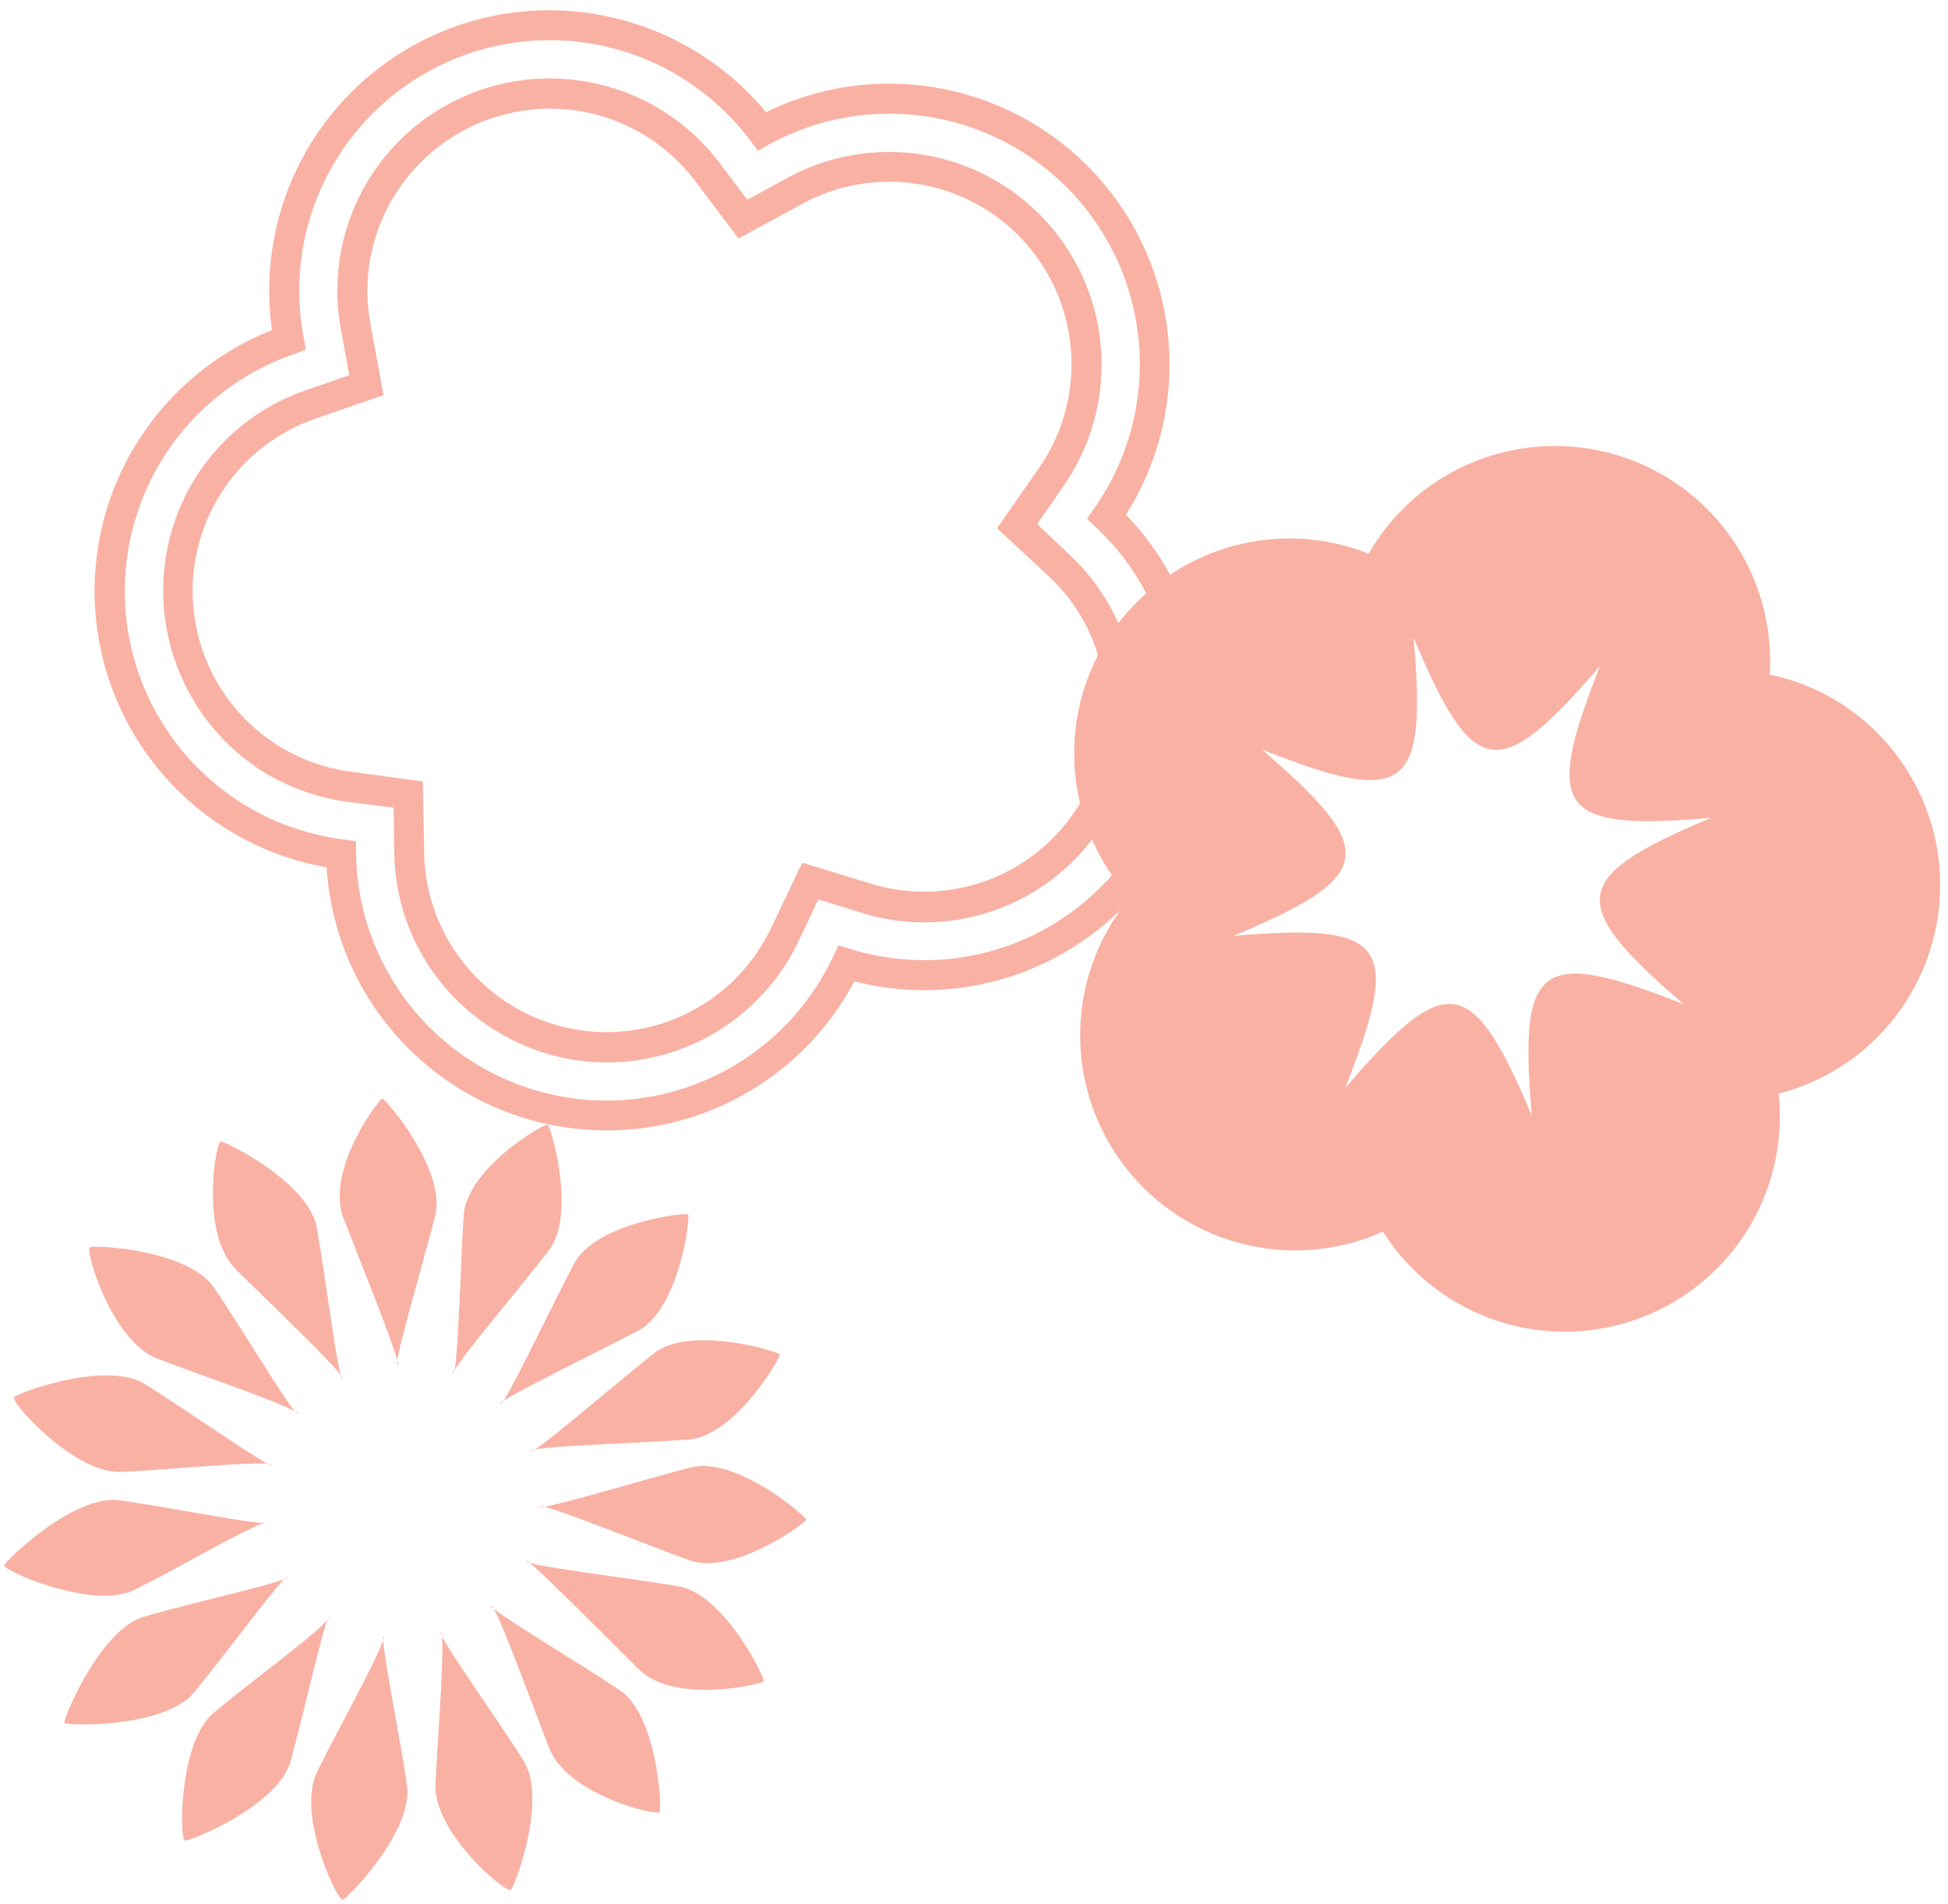 <?xml version="1.0" encoding="UTF-8"?>
<!DOCTYPE svg PUBLIC '-//W3C//DTD SVG 1.0//EN'
          'http://www.w3.org/TR/2001/REC-SVG-20010904/DTD/svg10.dtd'>
<svg height="293.4" preserveAspectRatio="xMidYMid meet" version="1.0" viewBox="-0.7 -1.6 300.3 293.4" width="300.3" xmlns="http://www.w3.org/2000/svg" xmlns:xlink="http://www.w3.org/1999/xlink" zoomAndPan="magnify"
><g data-name="Layer 2"
  ><g data-name="Layer 1" id="change1_1"
    ><path d="M80.94,239.29c-.39-.11-.61-.22-.56-.28S80.61,239,80.94,239.29Zm23.19,3.64c-6.22-1.08-20.19-2.8-23.19-3.64,2.57,2,13,12.66,17.17,16.7,5.85,5.08,18.61,1.92,18.92,1.55S111.13,244.42,104.13,242.93ZM95,259c-5.24-3.53-17.25-10.72-19.58-12.66,1.53,2.68,6.6,16.55,8.72,21.93,3.36,7.08,16.59,10,16.83,9.43C101.35,277.45,100.78,263.21,95,259ZM75,245.87c-.07.06.09.22.39.48C75.23,246,75.09,245.84,75,245.87Zm-7.58,4.74c0-.33-.11-.57-.19-.61S67.27,250.27,67.44,250.61Zm0,0c.39,3-.77,17.27-1,23.23.21,7.7,11.28,16.62,11.62,15.81.45-.08,5.65-13.53,2.08-19.72C76.74,264.55,68.76,253.27,67.44,250.61Zm-9.07.59c-.89,2.92-7.62,15-10.33,20.64-2.88,6.84,3.52,20,4.13,19.31.45.13,10.66-10.22,9.93-17.33C61.21,267.58,58.53,254.25,58.37,251.2Zm.09-.63c-.09,0-.11.21-.09.63C58.47,250.88,58.52,250.64,58.46,250.57ZM32,262.6c-5.25,4.82-5,19.89-4.16,19.45.35.3,14-5.12,16.16-11.92,1.78-6.16,4.78-19.68,5.82-22.16C48.4,250,37.1,258.25,32,262.6ZM49.86,248c.11-.15.3-.35.29-.43S50,247.67,49.86,248Zm-6.69-6.24c-2.59,1.08-15.79,4.06-21.93,5.89-6.73,2.27-12.35,16-12,16.3.19.41,14.93.85,19.74-4.44C33.11,254.61,41.15,243.71,43.17,241.73Zm.47-.3c0-.07-.2.06-.47.3C43.49,241.6,43.67,241.49,43.64,241.43Zm-24,2.16c6.12-2.93,18.09-10,20.47-10.48-2.67,0-16.22-2.68-22.6-3.54C10.37,228.9-.08,239.2,0,239.64-.73,240.25,13.21,246.45,19.61,243.59Zm21-10.58a2.16,2.16,0,0,0-.5.1C40.39,233.11,40.59,233.09,40.58,233Zm.56-8.85c0-.08-.3-.14-.64-.18C40.88,224.18,41.12,224.25,41.14,224.16Zm-23.59,1.08c6.3-.23,19.91-1.6,23-1.26-2.74-1.37-13.83-9.11-19.19-12.42-6.22-3.52-19.84,1.7-19.9,2.15C.52,214,10.24,225.17,17.55,225.24Zm27.63-8.94c0-.09-.19-.22-.47-.38C45,216.19,45.14,216.37,45.18,216.3Zm-22.11-8.71c5.66,2.24,19.07,6.78,21.64,8.33-1.87-2.2-9-14.06-12.63-19.31-4.24-5.74-18.68-6.39-18.93-6C12.25,190.56,16.19,204.4,23.07,207.59Zm29,3.28c0-.07-.08-.29-.3-.59C51.9,210.69,52,210.91,52.09,210.87Zm-.3-.59c-.85-3-2.61-16.74-3.74-22.95-1.56-7-14.39-13.23-14.8-13-.61-.07-3.16,13.38,2,19.28C39.32,197.73,49.94,207.78,51.79,210.28Zm6.39-42.59c-.46.13-8.46,10.44-6.11,18.05,2,5.24,7.66,19.17,8.44,22.31.42-3.07,4.41-16.52,5.91-22.66C67.86,178.38,58.65,167.61,58.18,167.69Zm2.37,41c.08,0,.06-.23,0-.65C60.45,208.47,60.46,208.71,60.55,208.7Zm23.12-37c-.46-.16-12.12,6.45-12.92,13.82-.4,6.09-.84,20.86-1.39,24C71,206.81,80.17,196,84,191,88.19,185.22,84.14,171.77,83.67,171.65ZM69.12,210.06c.07,0,.15-.18.24-.6C69.13,209.82,69,210,69.12,210.06ZM87.89,193c-3,5.6-9.24,18.75-11,21.33,2.56-1.76,15.47-8,21.07-11,6.15-3.63,7.8-17.45,7.41-17.76S91.47,186.77,87.89,193ZM76.41,214.74c.06.07.22-.11.46-.45C76.53,214.52,76.35,214.68,76.41,214.74Zm29.3,5.51c7.09-.82,14-12.67,13.78-13.1s-13.42-4.5-19.2-.3c-5,3.91-15.84,13.26-18.5,14.93C84.89,221.21,99.38,220.73,105.71,220.25ZM81.19,222c0,.08.25,0,.6-.25C81.38,221.86,81.16,222,81.19,222ZM106,224.52c-6.13,1.54-19.71,5.66-22.81,6.1,3.1.73,16.64,6.21,22.63,8.33,6.82,2.15,17.78-5.87,17.75-6.35S113,223,106,224.52Zm-23.46,6.07c0,.1.24.09.65,0C82.78,230.53,82.54,230.51,82.54,230.59ZM293.6,152a33,33,0,0,1-20.11,14.95,33.17,33.17,0,0,1-61,21.28,33.15,33.15,0,0,1-40.45-49.6A43.21,43.21,0,0,1,131,149.65a43.23,43.23,0,0,1-81-14.24c-.18-1.12-.28-2.22-.35-3.35a42.84,42.84,0,0,1-11.79-3.86c-.59-.29-1.17-.6-1.74-.92a43.23,43.23,0,0,1,5.12-78A43.17,43.17,0,0,1,90.51.48c.86.13,1.72.3,2.55.48a43.33,43.33,0,0,1,24.33,14.73A43.2,43.2,0,0,1,179,47.48a43.22,43.22,0,0,1-6.14,30.26A41.6,41.6,0,0,1,179.67,87a33,33,0,0,1,30.61-3.26,33.17,33.17,0,0,1,61.84,18.64,32.37,32.37,0,0,1,10.23,4A33.22,33.22,0,0,1,293.6,152ZM58.42,59.3,48,62.9a28.11,28.11,0,0,0-5.57,50.57,23.1,23.1,0,0,0,2.15,1.18,28.35,28.35,0,0,0,9,2.71l10.9,1.48.07,3.94.14,7a1.62,1.62,0,0,1,0,.22,28,28,0,0,0,8.36,19.34,27.41,27.41,0,0,0,5.09,4,28.07,28.07,0,0,0,34.74-4.31,28.67,28.67,0,0,0,5.33-7.67l4.76-10,10.55,3.23a28,28,0,0,0,32.27-12.39,33.19,33.19,0,0,1,2.78-22.84,28.15,28.15,0,0,0-1.9-4.66,27.59,27.59,0,0,0-5.58-7.37L153,79.82l6.33-9.09a28.1,28.1,0,0,0-36.47-40.85l-9.71,5.28-6.65-8.82a28.3,28.3,0,0,0-7.83-7.09,27.75,27.75,0,0,0-10.43-3.79,28.19,28.19,0,0,0-32,23.63,28.56,28.56,0,0,0,.2,9.39Zm112.3,74a32.65,32.65,0,0,1-3.07-5.51,32.58,32.58,0,0,1-35.46,11.32L125.45,137l-3,6.36a32.21,32.21,0,0,1-6.23,8.94,32.58,32.58,0,0,1-40.43,5,32.92,32.92,0,0,1-5.94-4.63A32.42,32.42,0,0,1,60.19,132c-.06-.68-.11-1.36-.11-2.05L60,124.06l0-1.17L53,122a33.36,33.36,0,0,1-10.42-3.16,27.33,27.33,0,0,1-2.51-1.37A33,33,0,0,1,27.86,74.84,32.6,32.6,0,0,1,46.5,58.53l6.65-2.3-1.27-6.92A32.7,32.7,0,0,1,89,10.88a32.37,32.37,0,0,1,12.14,4.41,32.76,32.76,0,0,1,9.11,8.26l4.25,5.63,6.2-3.37a32.76,32.76,0,0,1,42.5,47.56l-4,5.8L164.28,84a32.13,32.13,0,0,1,6.53,8.61c.32.61.61,1.24.88,1.86A33.43,33.43,0,0,1,176,89.86a37.74,37.74,0,0,0-7.68-10.12l-1.46-1.37L168,76.72a38.61,38.61,0,0,0-50.11-56.07l-1.75,1L114.91,20a38.62,38.62,0,0,0-69.06,17.5,39.15,39.15,0,0,0,.25,12.85l.36,1.94L44.58,53a38.61,38.61,0,0,0-4.66,71.06,36.35,36.35,0,0,0,6.38,2.47c.9.28,1.83.51,2.77.71s2.07.4,3.12.54l2,.27,0,2a35.54,35.54,0,0,0,.28,4A38.6,38.6,0,0,0,127.7,145.9l.86-1.79,1.92.58a38.48,38.48,0,0,0,40.24-11.42Zm92.48-8.87c-23.76,2.06-26-1.16-17.24-23.4-15.6,18.13-19.51,17.66-28.75-4.38,2.09,23.79-1.16,26.05-23.4,17.26,18.12,15.58,17.64,19.51-4.37,28.74,23.78-2.06,26,1.19,17.24,23.44,15.61-18.14,19.52-17.69,28.78,4.32-2.1-23.75,1.15-26,23.39-17.24C240.73,137.55,241.2,133.63,263.2,124.4Z" fill="#f9b1a4"
    /></g
  ></g
></svg
>
